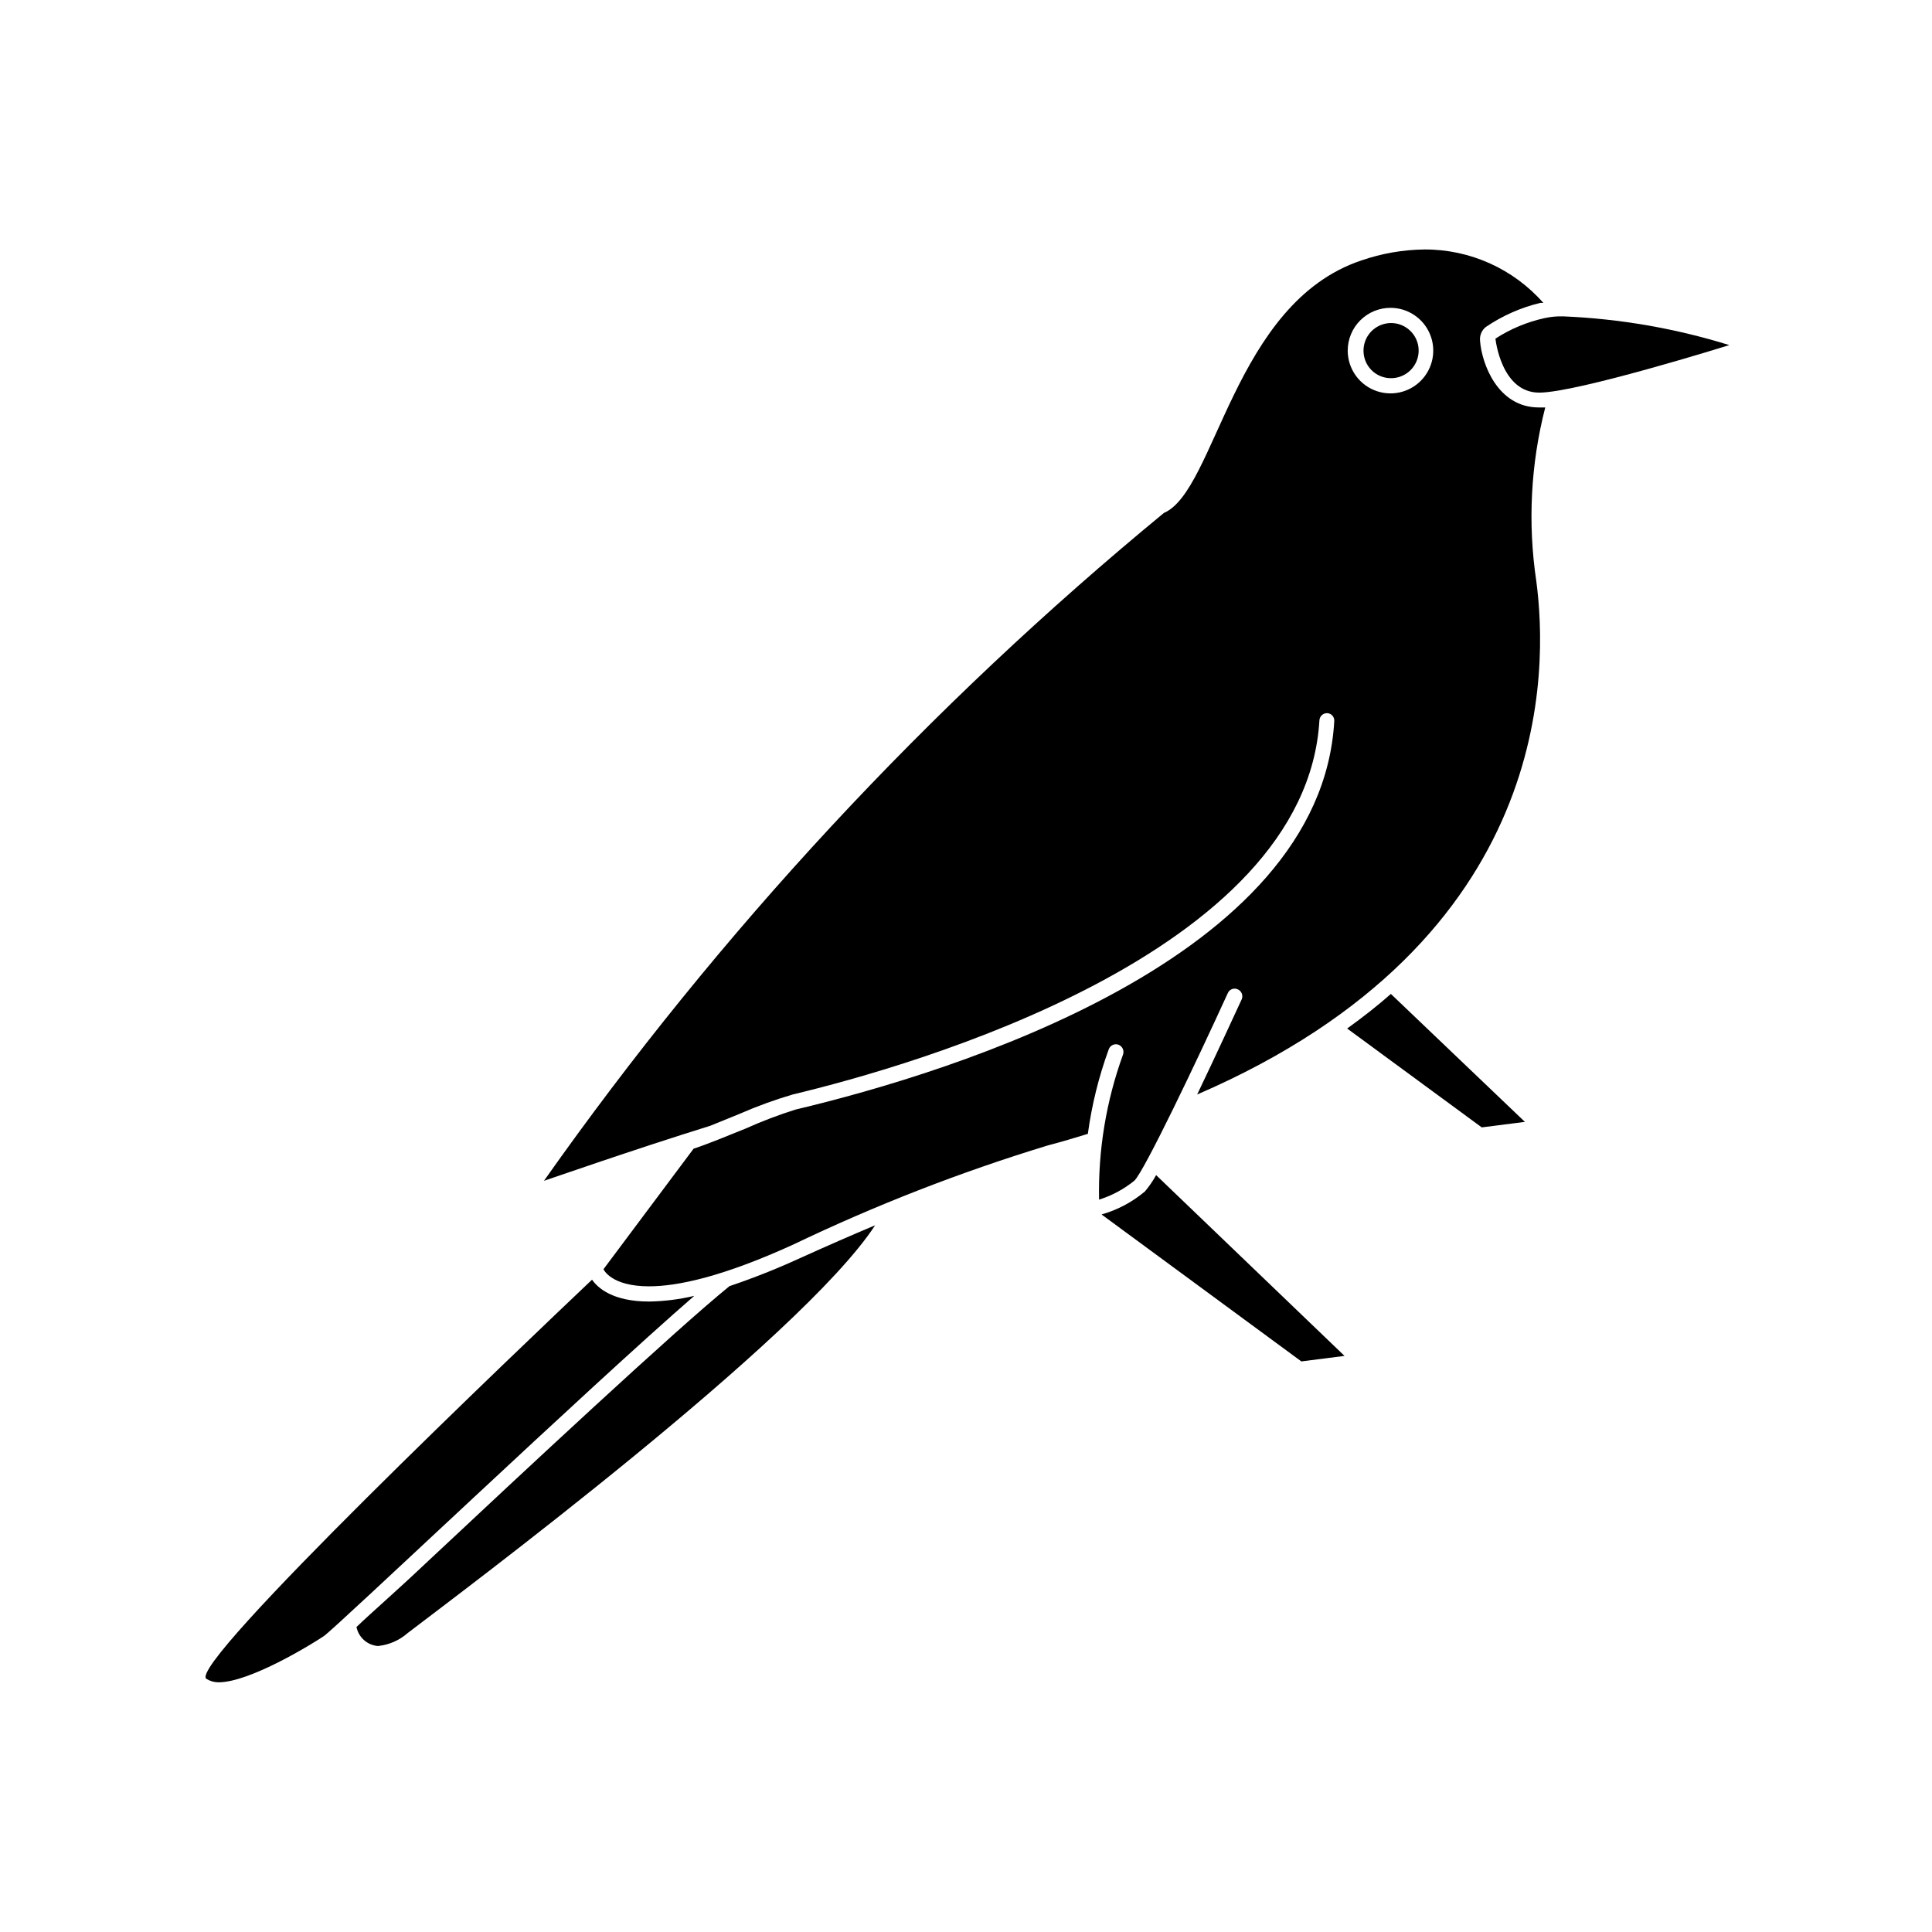 <?xml version="1.0" encoding="UTF-8"?>
<!-- Uploaded to: ICON Repo, www.iconrepo.com, Generator: ICON Repo Mixer Tools -->
<svg fill="#000000" width="800px" height="800px" version="1.1" viewBox="144 144 512 512" xmlns="http://www.w3.org/2000/svg">
 <g>
  <path d="m337.32 484.84c-14.461 11.738-54.262 48.871-80.609 73.555-8.312 7.859-14.207 12.898-18.238 16.777 0.555 2.766 2.883 4.824 5.695 5.039 2.91-0.297 5.66-1.492 7.859-3.426 13.148-10.078 104.19-77.891 123.89-108.07-6.144 2.57-12.797 5.492-20.152 8.816-6.016 2.754-12.172 5.191-18.441 7.305z"/>
  <path d="m201.9 589.83c8.312 0 24.688-10.078 27.91-12.242 3.223-2.168 70.078-65.797 98.191-90.184v0.004c-3.93 0.941-7.949 1.449-11.992 1.512-9.723 0-13.652-3.68-15.113-5.793-17.582 16.676-107.87 102.52-102.17 105.8v-0.004c0.953 0.594 2.051 0.906 3.176 0.906z"/>
  <path d="m501.01 416.57 35.668 26.199 11.438-1.461-35.52-33.906c-3.523 3.121-7.402 6.144-11.586 9.168z"/>
  <path d="m316.01 484.89c7.457 0 19.348-2.469 38.137-11.035h0.004c21.809-10.457 44.375-19.246 67.512-26.297 3.68-0.957 7.152-2.016 10.629-3.074 1.035-7.648 2.894-15.168 5.543-22.418 0.379-1.043 1.523-1.582 2.566-1.211 1.051 0.402 1.586 1.562 1.211 2.621-4.465 12.312-6.617 25.344-6.348 38.441 3.414-1.074 6.594-2.781 9.371-5.039 2.621-2.519 16.574-31.789 24.738-49.676 0.207-0.496 0.609-0.887 1.117-1.078 0.504-0.191 1.066-0.164 1.551 0.07 0.488 0.219 0.871 0.625 1.059 1.125 0.188 0.504 0.172 1.059-0.051 1.547-1.715 3.68-6.648 14.461-11.789 25.191 95.168-41.113 92.902-113.11 89.879-136.03-2.301-15.352-1.496-31.012 2.367-46.047h-1.715c-10.883 0-15.113-11.586-15.566-17.684h0.004c-0.141-1.387 0.426-2.754 1.508-3.629 4.394-2.988 9.293-5.156 14.461-6.398h0.805c-7.949-9.027-19.406-14.184-31.438-14.156-5.731 0.059-11.41 1.047-16.824 2.922-33.859 11.336-38.543 61.012-52.297 66.906-62.43 51.387-117.69 110.91-164.29 176.99 1.41-0.453 23.879-8.312 44.133-14.609l7.91-3.223v-0.004c4.512-1.965 9.137-3.644 13.855-5.039 31.84-7.609 136.03-37.281 139.61-99.199 0.082-1.074 0.988-1.895 2.066-1.863 0.531 0.023 1.027 0.266 1.379 0.664 0.352 0.398 0.527 0.922 0.484 1.453-3.527 62.926-100.76 92.953-142.73 102.93v-0.004c-4.512 1.414-8.938 3.098-13.25 5.039-5.039 2.016-10.078 4.133-13.805 5.34l-23.879 31.941s1.914 4.535 12.09 4.535zm196.48-259.31h0.004c4.586 0 8.719 2.762 10.473 7 1.754 4.234 0.785 9.109-2.457 12.352-3.242 3.242-8.117 4.215-12.355 2.457-4.234-1.754-6.996-5.887-6.996-10.473 0-3.031 1.215-5.938 3.371-8.066 2.16-2.133 5.082-3.309 8.113-3.269z"/>
  <path d="m447.41 459.75c-3.356 2.82-7.269 4.898-11.484 6.098l52.949 38.941 11.438-1.461-49.93-47.91c-0.844 1.539-1.84 2.988-2.973 4.332z"/>
  <path d="m551.9 248.05c10.078 0 50.383-12.594 50.383-12.594l-0.004-0.004c-14.238-4.418-28.988-6.977-43.883-7.606-1.691-0.062-3.383 0.09-5.035 0.453-4.644 1.008-9.066 2.852-13.051 5.441 0 0 1.461 14.309 11.59 14.309z"/>
  <path d="m512.65 244.22c2.957 0 5.621-1.777 6.75-4.508 1.133-2.731 0.508-5.871-1.582-7.961s-5.231-2.715-7.961-1.582c-2.731 1.129-4.512 3.793-4.512 6.746-0.012 1.941 0.754 3.809 2.125 5.184 1.375 1.371 3.238 2.137 5.18 2.121z"/>
 </g>
</svg>